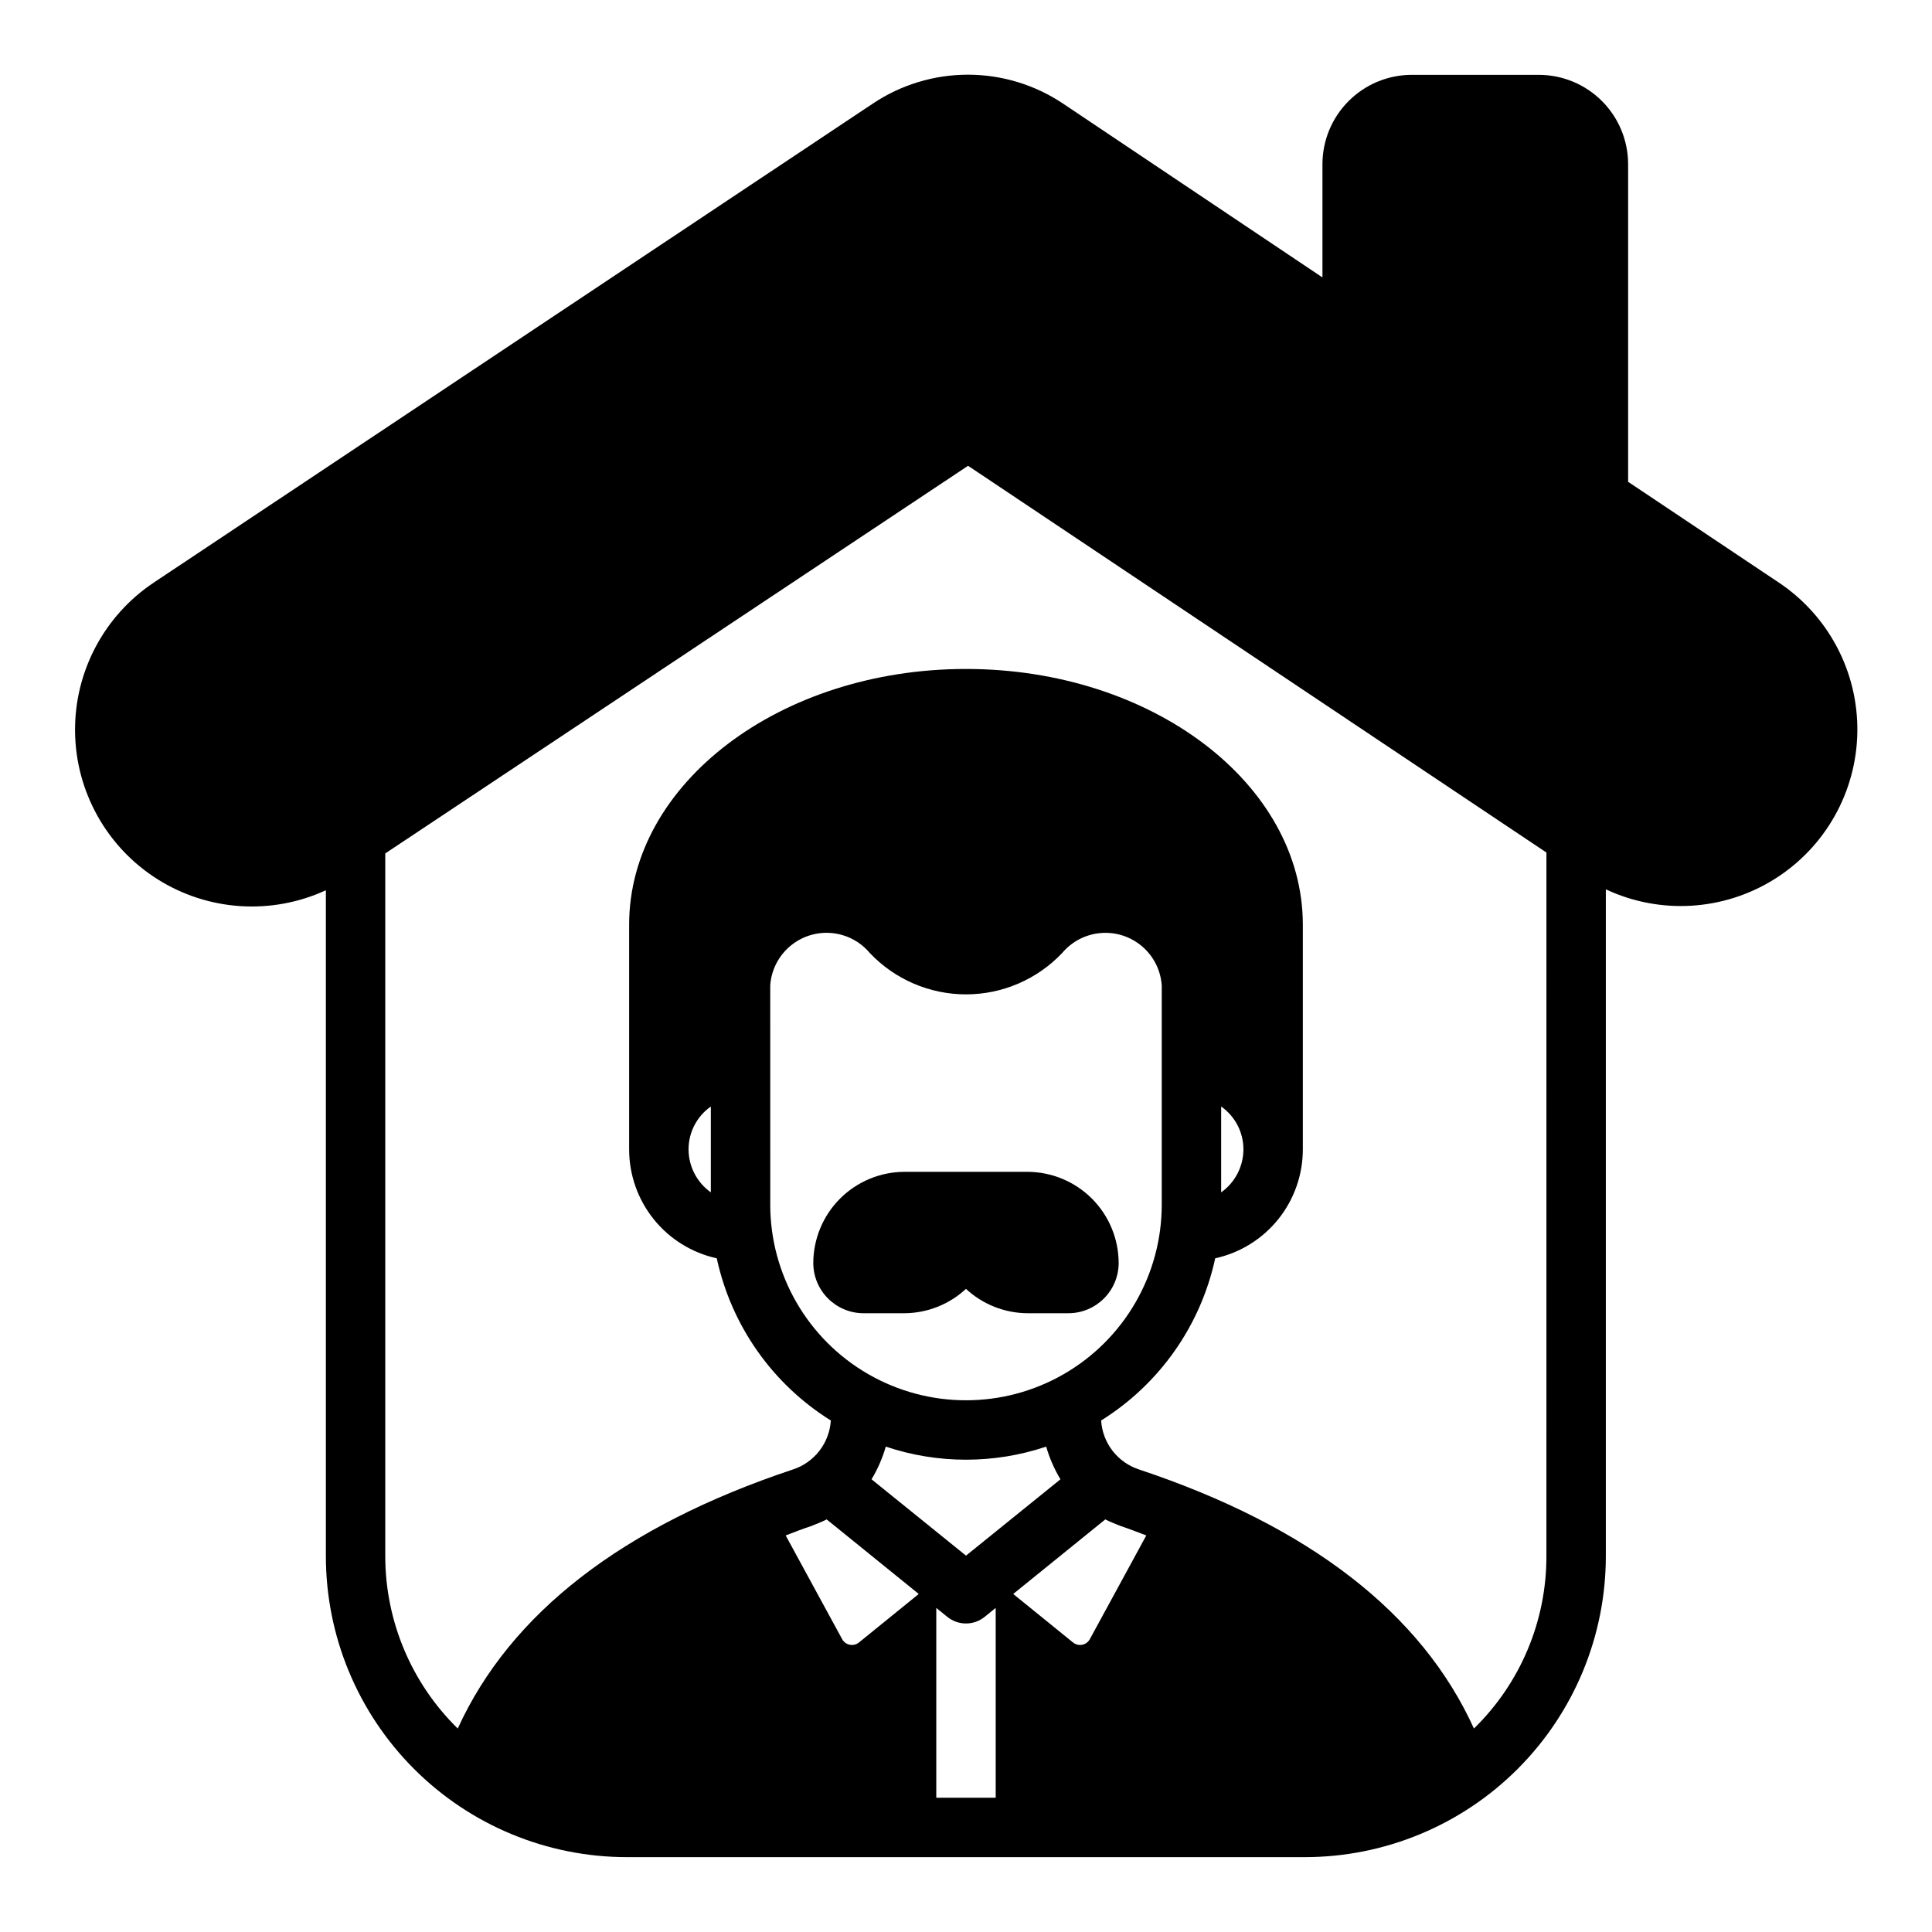 <?xml version="1.0" encoding="UTF-8"?>
<!-- Uploaded to: ICON Repo, www.svgrepo.com, Generator: ICON Repo Mixer Tools -->
<svg fill="#000000" width="800px" height="800px" version="1.1" viewBox="144 144 512 512" xmlns="http://www.w3.org/2000/svg">
 <g>
  <path d="m416.29 492.02h10.863c7.34-0.02 13.289-5.965 13.305-13.305-0.016-6.406-2.566-12.543-7.094-17.074-4.531-4.527-10.668-7.078-17.074-7.094h-32.59c-6.406 0.016-12.543 2.566-17.074 7.094-4.527 4.531-7.078 10.668-7.094 17.074 0.02 7.34 5.965 13.285 13.305 13.305h10.863c6.047-0.039 11.863-2.34 16.297-6.457 4.43 4.117 10.246 6.418 16.293 6.457z"/>
  <path d="m615.38 298.37-39.914-26.688v-84.23c-0.02-6.258-2.512-12.254-6.938-16.676-4.426-4.426-10.418-6.922-16.676-6.941h-33.773c-6.258 0.02-12.254 2.516-16.676 6.941-4.426 4.422-6.922 10.418-6.941 16.676v30.07l-68.723-46.051c-7.461-5.004-16.242-7.676-25.227-7.676-8.988 0-17.77 2.672-25.23 7.676l-190.5 126.9c-13.215 8.797-21.078 23.688-20.891 39.562s8.402 30.574 21.828 39.055c13.422 8.48 30.223 9.586 44.641 2.938v176.49c0.012 21.148 8.418 41.422 23.371 56.375 14.953 14.953 35.227 23.359 56.375 23.371h179.71c21.148-0.012 41.422-8.418 56.375-23.371 14.953-14.953 23.359-35.227 23.371-56.375v-176.73c14.387 6.742 31.211 5.727 44.68-2.703 13.469-8.426 21.742-23.109 21.973-38.996 0.23-15.887-7.617-30.805-20.836-39.617zm-243.72 280.88c-0.68 0.566-1.582 0.797-2.449 0.629-0.871-0.168-1.617-0.719-2.039-1.496l-14.957-27.473c2.281-0.867 4.41-1.73 6.848-2.519 1.418-0.551 2.754-1.102 4.016-1.73l24.402 19.758zm7.086-51.875-0.004-0.004c13.793 4.621 28.719 4.621 42.512 0 0.871 3.039 2.144 5.953 3.777 8.66l-25.031 20.23-25.031-20.23h-0.004c1.637-2.707 2.906-5.621 3.777-8.66zm-30.621-64.156-0.004-58.098c0.277-3.988 2.141-7.695 5.172-10.301 3.031-2.606 6.977-3.891 10.957-3.566 3.984 0.32 7.672 2.227 10.242 5.285 6.633 7.008 15.855 10.98 25.508 10.98 9.648 0 18.871-3.973 25.504-10.98 2.578-3.062 6.273-4.965 10.266-5.281 3.992-0.316 7.941 0.98 10.969 3.602 3.027 2.621 4.879 6.344 5.137 10.34v58.016c0 18.535-9.887 35.66-25.938 44.926s-35.828 9.266-51.879 0c-16.051-9.266-25.938-26.391-25.938-44.926zm59.746 157.2h-15.746v-50.301l2.914 2.363v-0.004c2.891 2.348 7.027 2.348 9.918 0l2.914-2.363zm24.953-42.035c-0.422 0.777-1.168 1.328-2.039 1.496-0.867 0.168-1.766-0.062-2.449-0.629l-15.824-12.832 24.402-19.758c1.258 0.629 2.598 1.18 4.016 1.73 2.363 0.789 4.566 1.652 6.848 2.519zm120.99-21.965c0.023 17.191-6.902 33.656-19.207 45.66-13.855-30.543-43.609-53.609-88.719-68.645-2.789-0.902-5.242-2.625-7.039-4.941-1.797-2.316-2.856-5.121-3.035-8.047 15.473-9.652 26.379-25.156 30.227-42.98 6.586-1.445 12.48-5.098 16.707-10.352 4.223-5.258 6.523-11.797 6.516-18.539v-59.516c0-37.391-39.988-67.777-89.266-67.777s-89.27 30.387-89.27 67.777v59.516c-0.008 6.742 2.293 13.281 6.519 18.539 4.223 5.254 10.117 8.906 16.703 10.352 3.852 17.824 14.754 33.328 30.227 42.98-0.18 2.926-1.238 5.731-3.035 8.047-1.797 2.316-4.25 4.039-7.039 4.941-45.105 15.035-74.863 38.102-88.797 68.645-12.273-12.023-19.195-28.477-19.207-45.66v-186.25l154.45-102.73 153.27 102.49zm-86.195-96.43v-22.75c3.695 2.59 5.898 6.82 5.902 11.336-0.004 4.535-2.203 8.789-5.902 11.414zm-135.24-22.75v22.75c-3.699-2.625-5.902-6.879-5.906-11.414 0.008-4.516 2.207-8.746 5.906-11.336z"/>
 </g>
</svg>